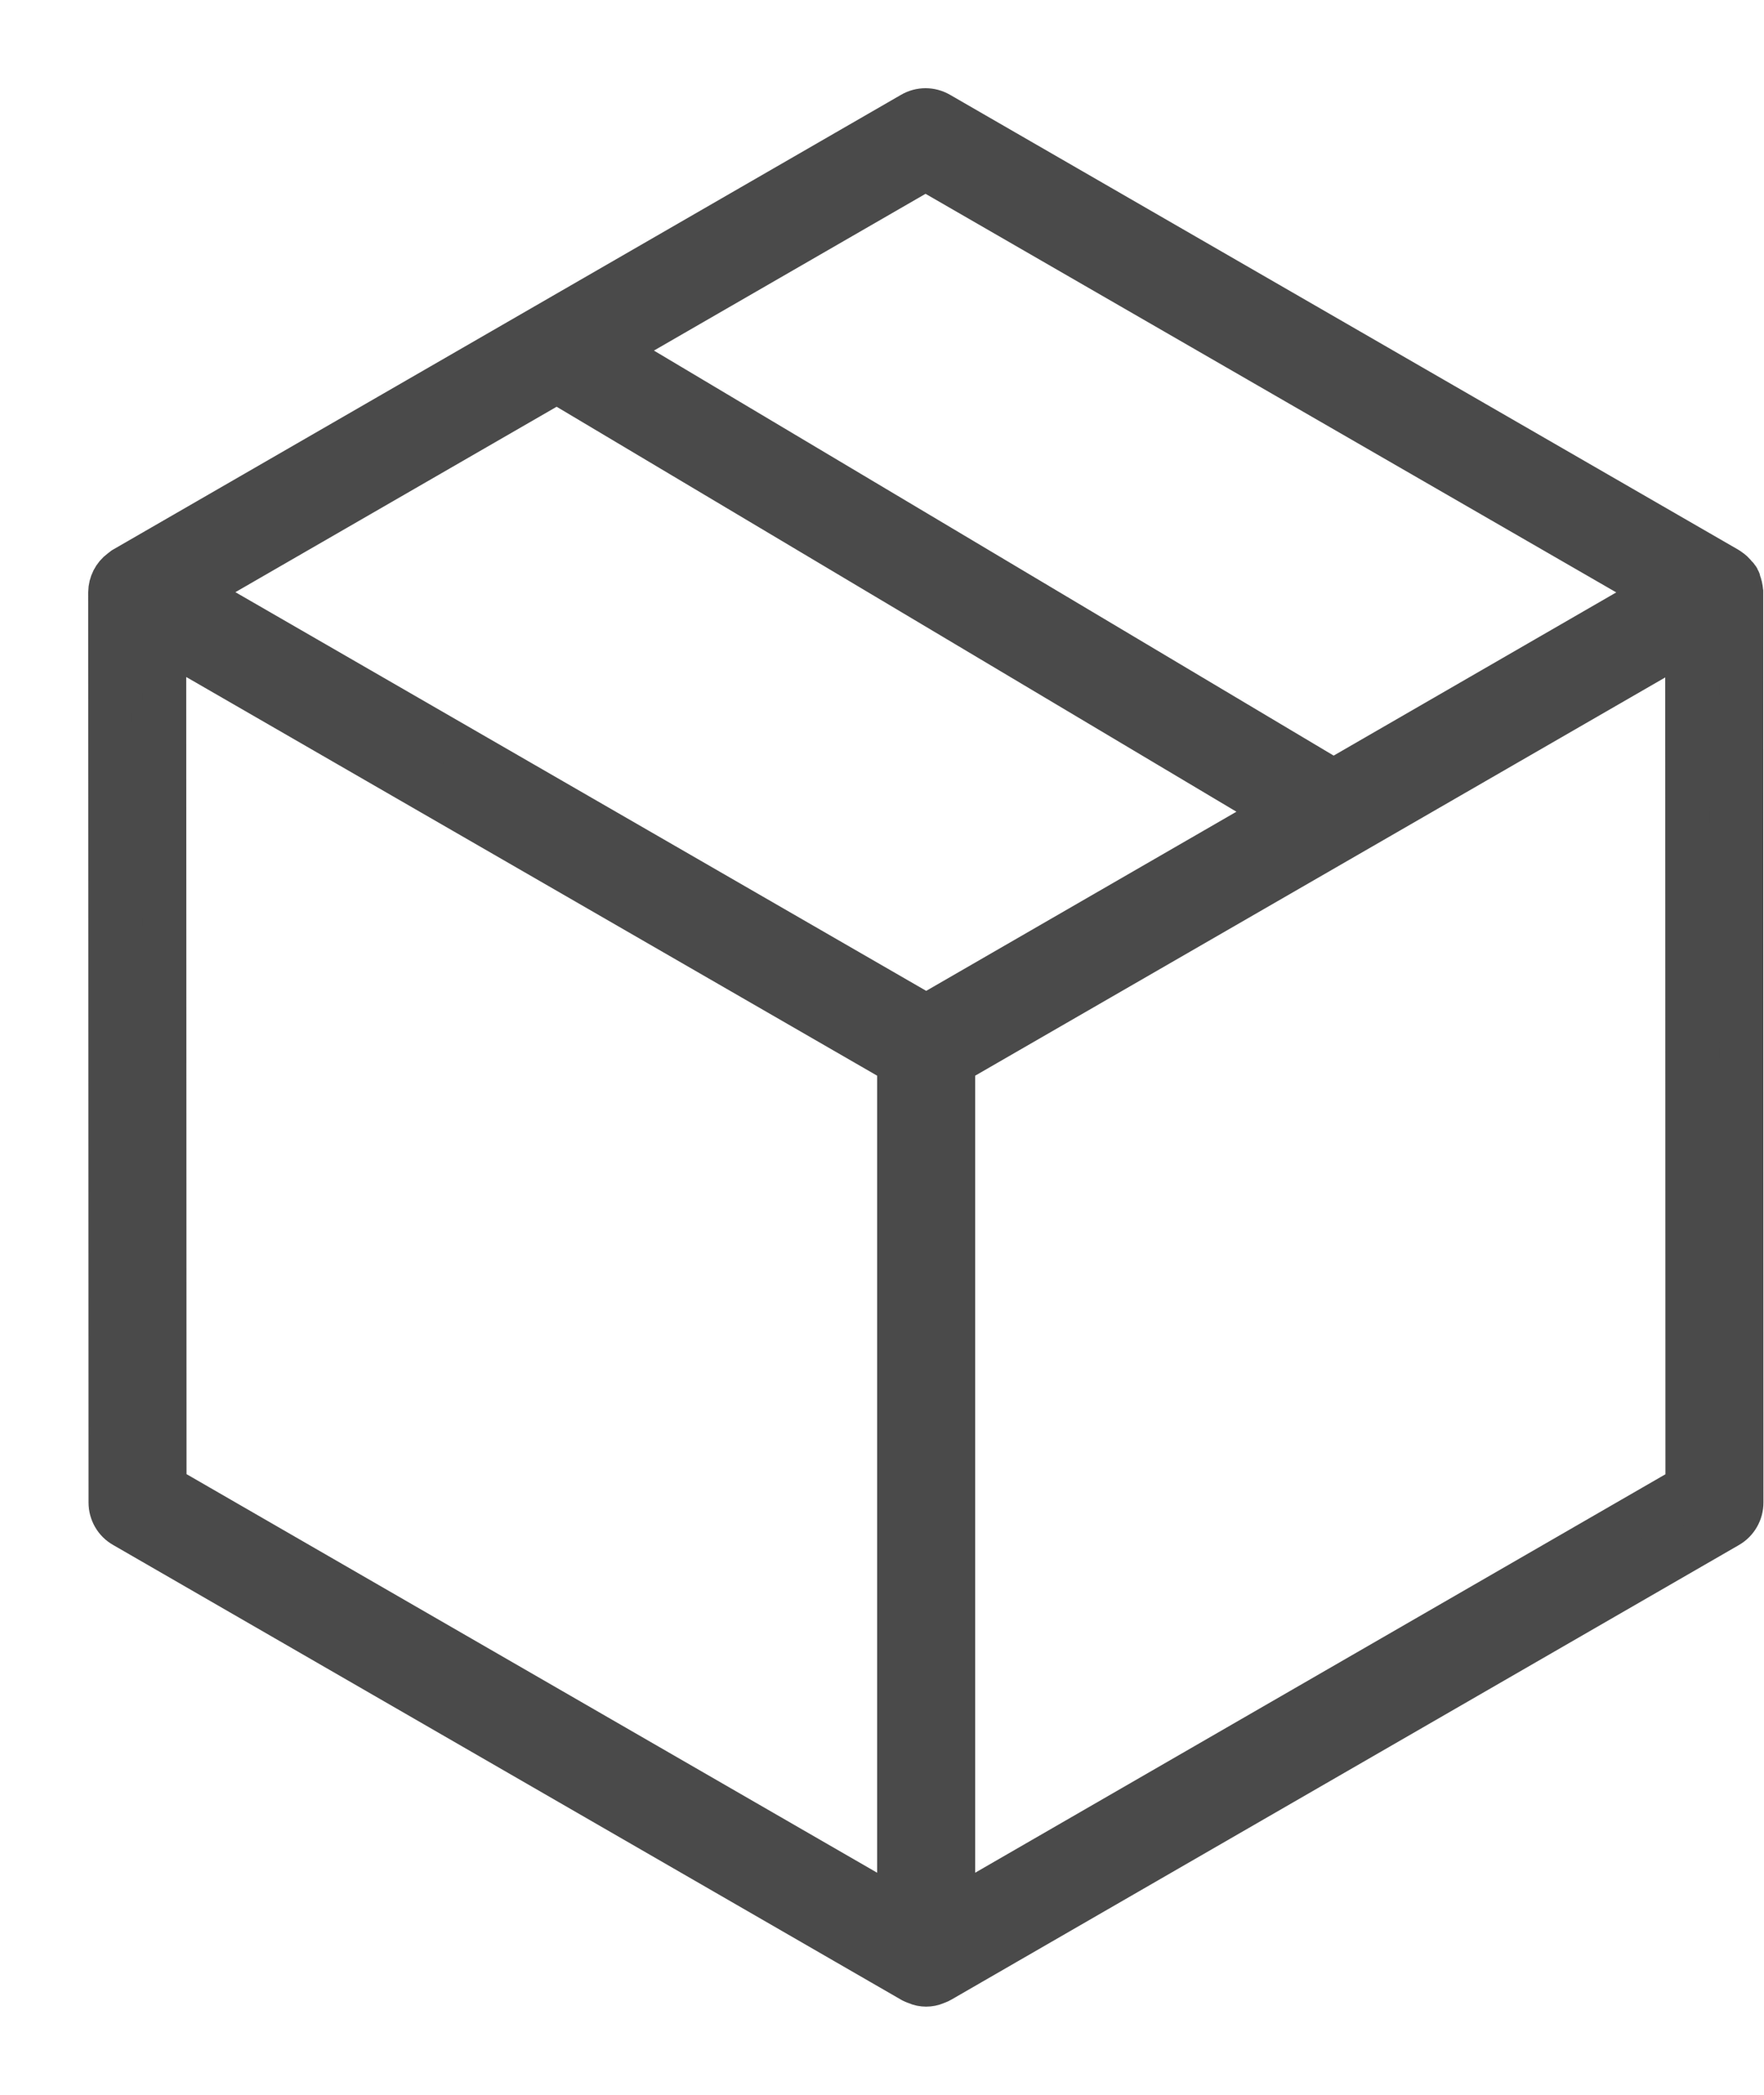 <?xml version="1.0" encoding="UTF-8"?>
<svg width="16px" height="19px" viewBox="0 0 16 19" version="1.1" xmlns="http://www.w3.org/2000/svg" xmlns:xlink="http://www.w3.org/1999/xlink">
    <!-- Generator: sketchtool 62 (101010) - https://sketch.com -->
    <title>1649427E-C03E-4BED-8CC4-ED18EA264191</title>
    <desc>Created with sketchtool.</desc>
    <g id="PDP" stroke="none" stroke-width="1" fill="none" fill-rule="evenodd">
        <g id="D.PDP.v2.1" transform="translate(-868, -559)" fill="#4A4A4A" fill-rule="nonzero" stroke="#4A4A4A" stroke-width="0.4">
            <g id="Group-19" transform="translate(869, 557)">
                <g id="Group-6">
                    <path d="M14.795,15.628 L14.793,7.372 L14.792,7.367 C14.792,7.351 14.789,7.334 14.785,7.317 C14.783,7.307 14.779,7.296 14.775,7.287 C14.772,7.262 14.76,7.241 14.741,7.226 C14.732,7.214 14.723,7.203 14.712,7.193 C14.702,7.184 14.692,7.176 14.681,7.169 C14.677,7.166 14.674,7.163 14.67,7.161 L7.517,3.033 C7.441,2.989 7.348,2.989 7.273,3.033 L0.122,7.16 C0.115,7.165 0.108,7.171 0.102,7.176 L0.098,7.179 C0.037,7.224 0.001,7.296 -2.13162821e-14,7.372 L0.003,15.628 C0.003,15.715 0.049,15.796 0.125,15.839 L7.278,19.967 C7.284,19.971 7.29,19.972 7.296,19.975 C7.303,19.978 7.31,19.98 7.316,19.983 C7.37,20.006 7.431,20.006 7.485,19.983 C7.492,19.98 7.498,19.978 7.505,19.975 C7.511,19.972 7.517,19.971 7.523,19.967 L14.673,15.84 C14.749,15.796 14.795,15.715 14.795,15.628 Z M7.395,3.527 L14.06,7.373 L11.092,9.087 C11.086,9.083 11.083,9.078 11.078,9.075 L4.536,5.177 L7.395,3.527 Z M7.401,11.218 L0.735,7.371 L4.065,5.449 C4.08,5.468 4.098,5.484 4.117,5.497 L10.61,9.365 L7.401,11.218 Z M0.489,7.794 L7.156,11.641 L7.156,19.332 L0.492,15.486 L0.489,7.794 Z M7.645,19.332 L7.645,11.641 L14.304,7.798 L14.306,15.487 L7.645,19.332 Z" id="shipping"></path>
                </g>
            </g>
        </g>
    </g>
</svg>
